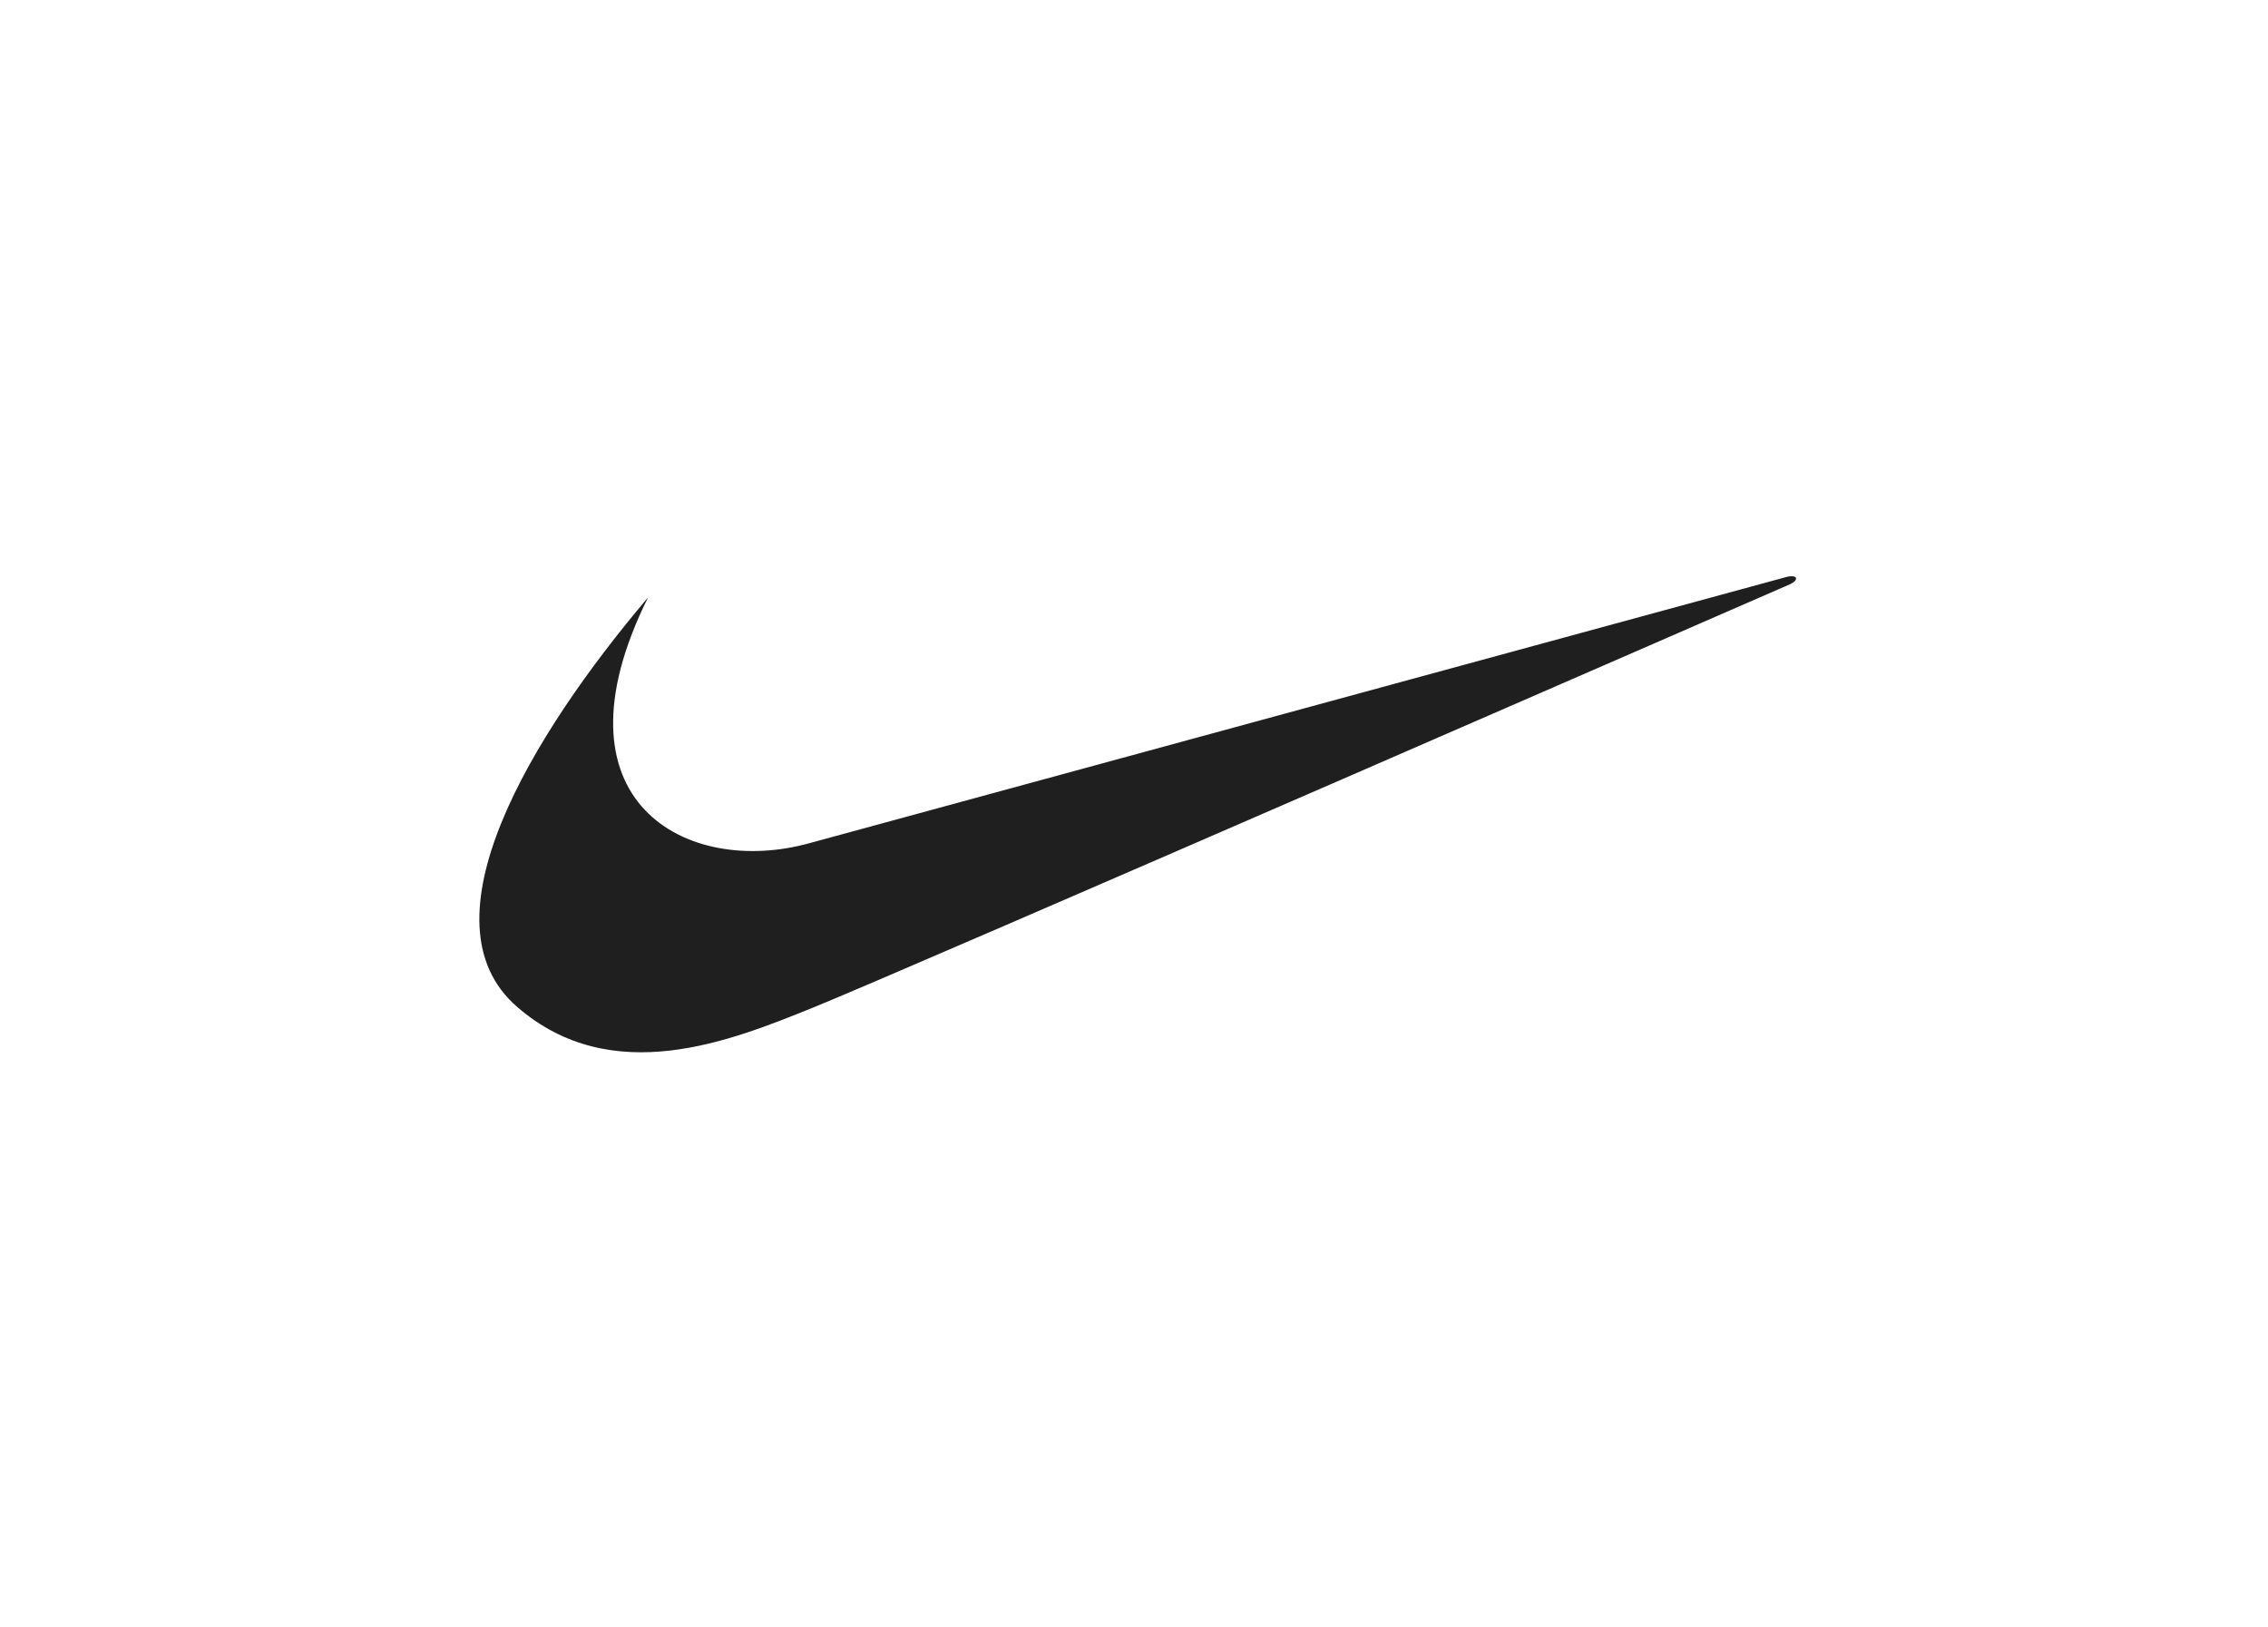<svg width="145" height="104" viewBox="0 0 145 104" fill="none" xmlns="http://www.w3.org/2000/svg">
<path d="M41.431 38.188C33.898 47.079 26.78 58.907 33.057 64.354C39.14 69.631 46.751 66.511 51.941 64.419C57.131 62.339 114.47 37.33 114.47 37.33C115.026 37.057 114.923 36.706 114.224 36.876C113.952 36.953 51.812 53.877 51.812 53.877C43.916 56.1 34.934 51.252 41.431 38.188Z" fill="#1F1F1F"/>
</svg>
